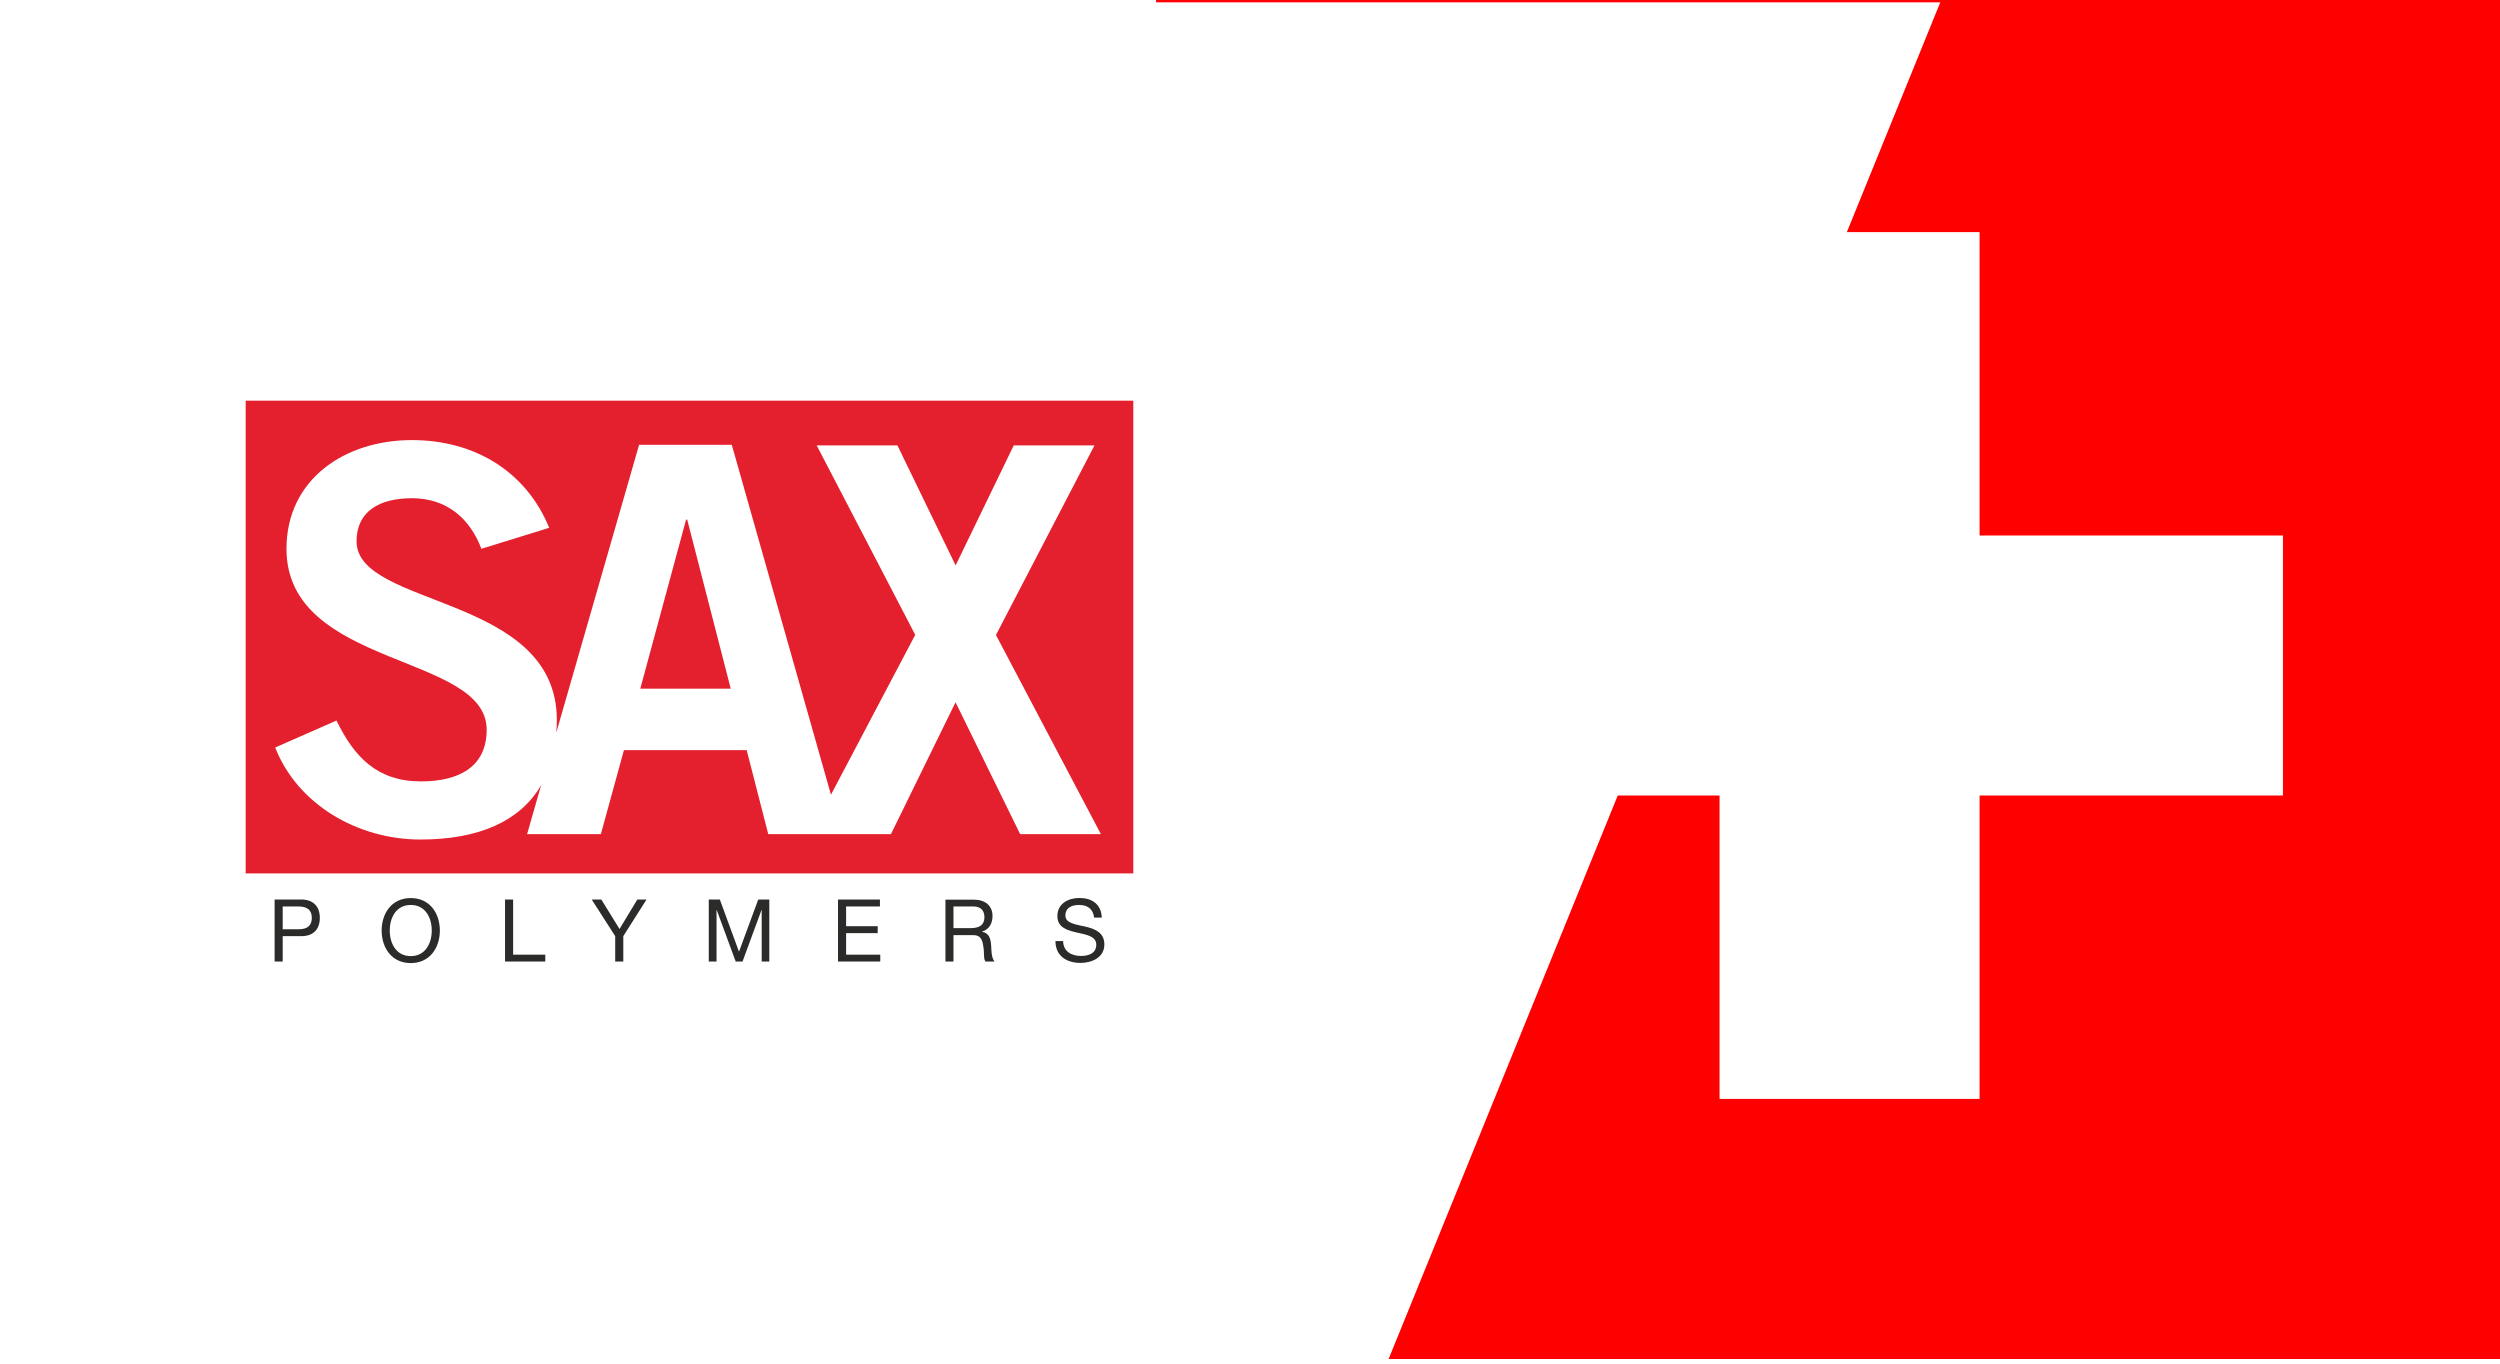 <?xml version="1.0" encoding="UTF-8"?> <svg xmlns="http://www.w3.org/2000/svg" xmlns:xlink="http://www.w3.org/1999/xlink" id="SAX" viewBox="0 0 311.81 170.08"><defs><style> .cls-1 { fill: #2b2b2a; } .cls-2, .cls-3 { fill: #fff; } .cls-4 { fill: none; } .cls-5 { fill: red; } .cls-6 { clip-path: url(#clippath-1); } .cls-3 { filter: url(#drop-shadow-1); } .cls-7 { clip-path: url(#clippath); } .cls-8 { fill: #e41f2e; } </style><filter id="drop-shadow-1" x="-8.58" y="-8.52" width="260" height="194" filterUnits="userSpaceOnUse"><feOffset dx="5.67" dy="5.67"></feOffset><feGaussianBlur result="blur" stdDeviation="2.83"></feGaussianBlur><feFlood flood-color="#595959" flood-opacity=".75"></feFlood><feComposite in2="blur" operator="in"></feComposite><feComposite in="SourceGraphic"></feComposite></filter><clipPath id="clippath"><rect class="cls-4" x="30.64" y="49.97" width="110.71" height="70.15"></rect></clipPath><clipPath id="clippath-1"><rect class="cls-4" x="30.64" y="49.97" width="110.71" height="70.15"></rect></clipPath></defs><g id="Ebene_21" data-name="Ebene 21"><g><path class="cls-5" d="M144.19-3.48h172.98v172.98h-172.98V-3.48Z"></path><path class="cls-2" d="M214.47,28.95h32.43v37.84h37.84v32.43h-37.84v37.84h-32.43v-37.84h-37.84v-32.43h37.84V28.95Z"></path></g></g><polygon class="cls-3" points="164.95 170.16 -5.36 170.5 -5.36 -5.38 236.33 -5.38 164.95 170.16"></polygon><g id="SAX-2" data-name="SAX"><g class="cls-7"><rect class="cls-8" x="30.64" y="49.97" width="110.71" height="58.96"></rect><g class="cls-6"><path class="cls-2" d="M124.23,79.18l12.28-23.63h-10.07l-7.25,14.97-7.26-14.97h-10.07l12.29,23.63-10.51,19.94-12.37-43.64h-11.56l-10.33,35.9c.04-.52.07-1.05.07-1.59,0-15.71-24.98-13.96-24.98-22.28,0-3.76,2.89-5.37,6.91-5.37,4.36,0,7.25,2.55,8.66,6.31l8.46-2.62c-2.89-7.05-9.33-10.94-17.12-10.94-8.39,0-15.65,4.9-15.65,13.56,0,14.9,24.97,13.02,24.97,22.56,0,4.7-3.55,6.45-8.19,6.45-5.44,0-8.33-3.02-10.54-7.59l-7.65,3.36c2.76,7.05,10.21,11.48,18.13,11.48,7.24,0,12.42-2.26,15.04-6.78l-1.75,6.11h9.2l2.88-10.48h15.31l2.69,10.48h15.3l8.06-16.45,8.06,16.45h10.07l-13.09-24.84ZM91.14,85.89h-11.28l5.71-21.08h.14l5.43,21.08Z"></path><path class="cls-1" d="M34.25,119.93h1.01v-3.17h2.31c1.51.01,2.32-.85,2.32-2.28s-.82-2.29-2.32-2.29h-3.32v7.74ZM35.26,113.06h1.97c1.14,0,1.66.49,1.66,1.42s-.52,1.43-1.66,1.42h-1.97v-2.84ZM47.6,116.06c0,2.11,1.22,4.06,3.63,4.06s3.63-1.95,3.63-4.06-1.22-4.05-3.63-4.05-3.63,1.95-3.63,4.05M48.61,116.06c0-1.56.77-3.19,2.62-3.19s2.62,1.63,2.62,3.19-.78,3.19-2.62,3.19-2.62-1.62-2.62-3.19M62.99,119.93h5.02v-.86h-4.01v-6.88h-1.01v7.74ZM80.64,112.19h-1.15l-2.22,3.68-2.27-3.68h-1.2l2.93,4.57v3.17h1.01v-3.17l2.9-4.57ZM88.41,119.93h.96v-6.44h.02l2.37,6.44h.85l2.37-6.44h.02v6.44h.95v-7.74h-1.38l-2.4,6.51-2.39-6.51h-1.38v7.74ZM104.53,119.93h5.26v-.86h-4.26v-2.69h3.94v-.86h-3.94v-2.46h4.22v-.87h-5.23v7.74ZM118.92,115.76v-2.7h2.51c.94,0,1.35.56,1.35,1.32,0,1.13-.81,1.38-1.75,1.38h-2.1ZM117.91,119.93h1.01v-3.3h2.46c.98,0,1.15.64,1.26,1.4.15.76,0,1.59.28,1.9h1.13c-.43-.53-.38-1.37-.44-2.13-.07-.76-.25-1.42-1.13-1.59v-.02c.91-.26,1.31-1.03,1.31-1.96,0-1.24-.89-2.02-2.3-2.02h-3.57v7.74ZM137.42,114.45c-.07-1.7-1.25-2.45-2.79-2.45-1.38,0-2.75.69-2.75,2.26,0,1.42,1.22,1.77,2.43,2.05,1.22.27,2.42.46,2.42,1.51,0,1.12-1,1.41-1.92,1.41-1.15,0-2.21-.56-2.21-1.86h-.96c0,1.89,1.43,2.73,3.13,2.73,1.38,0,2.97-.66,2.97-2.3,0-1.52-1.21-1.96-2.42-2.24-1.22-.27-2.44-.42-2.44-1.37,0-1.01.85-1.32,1.7-1.32,1.04,0,1.76.48,1.88,1.58h.96Z"></path></g></g></g></svg> 